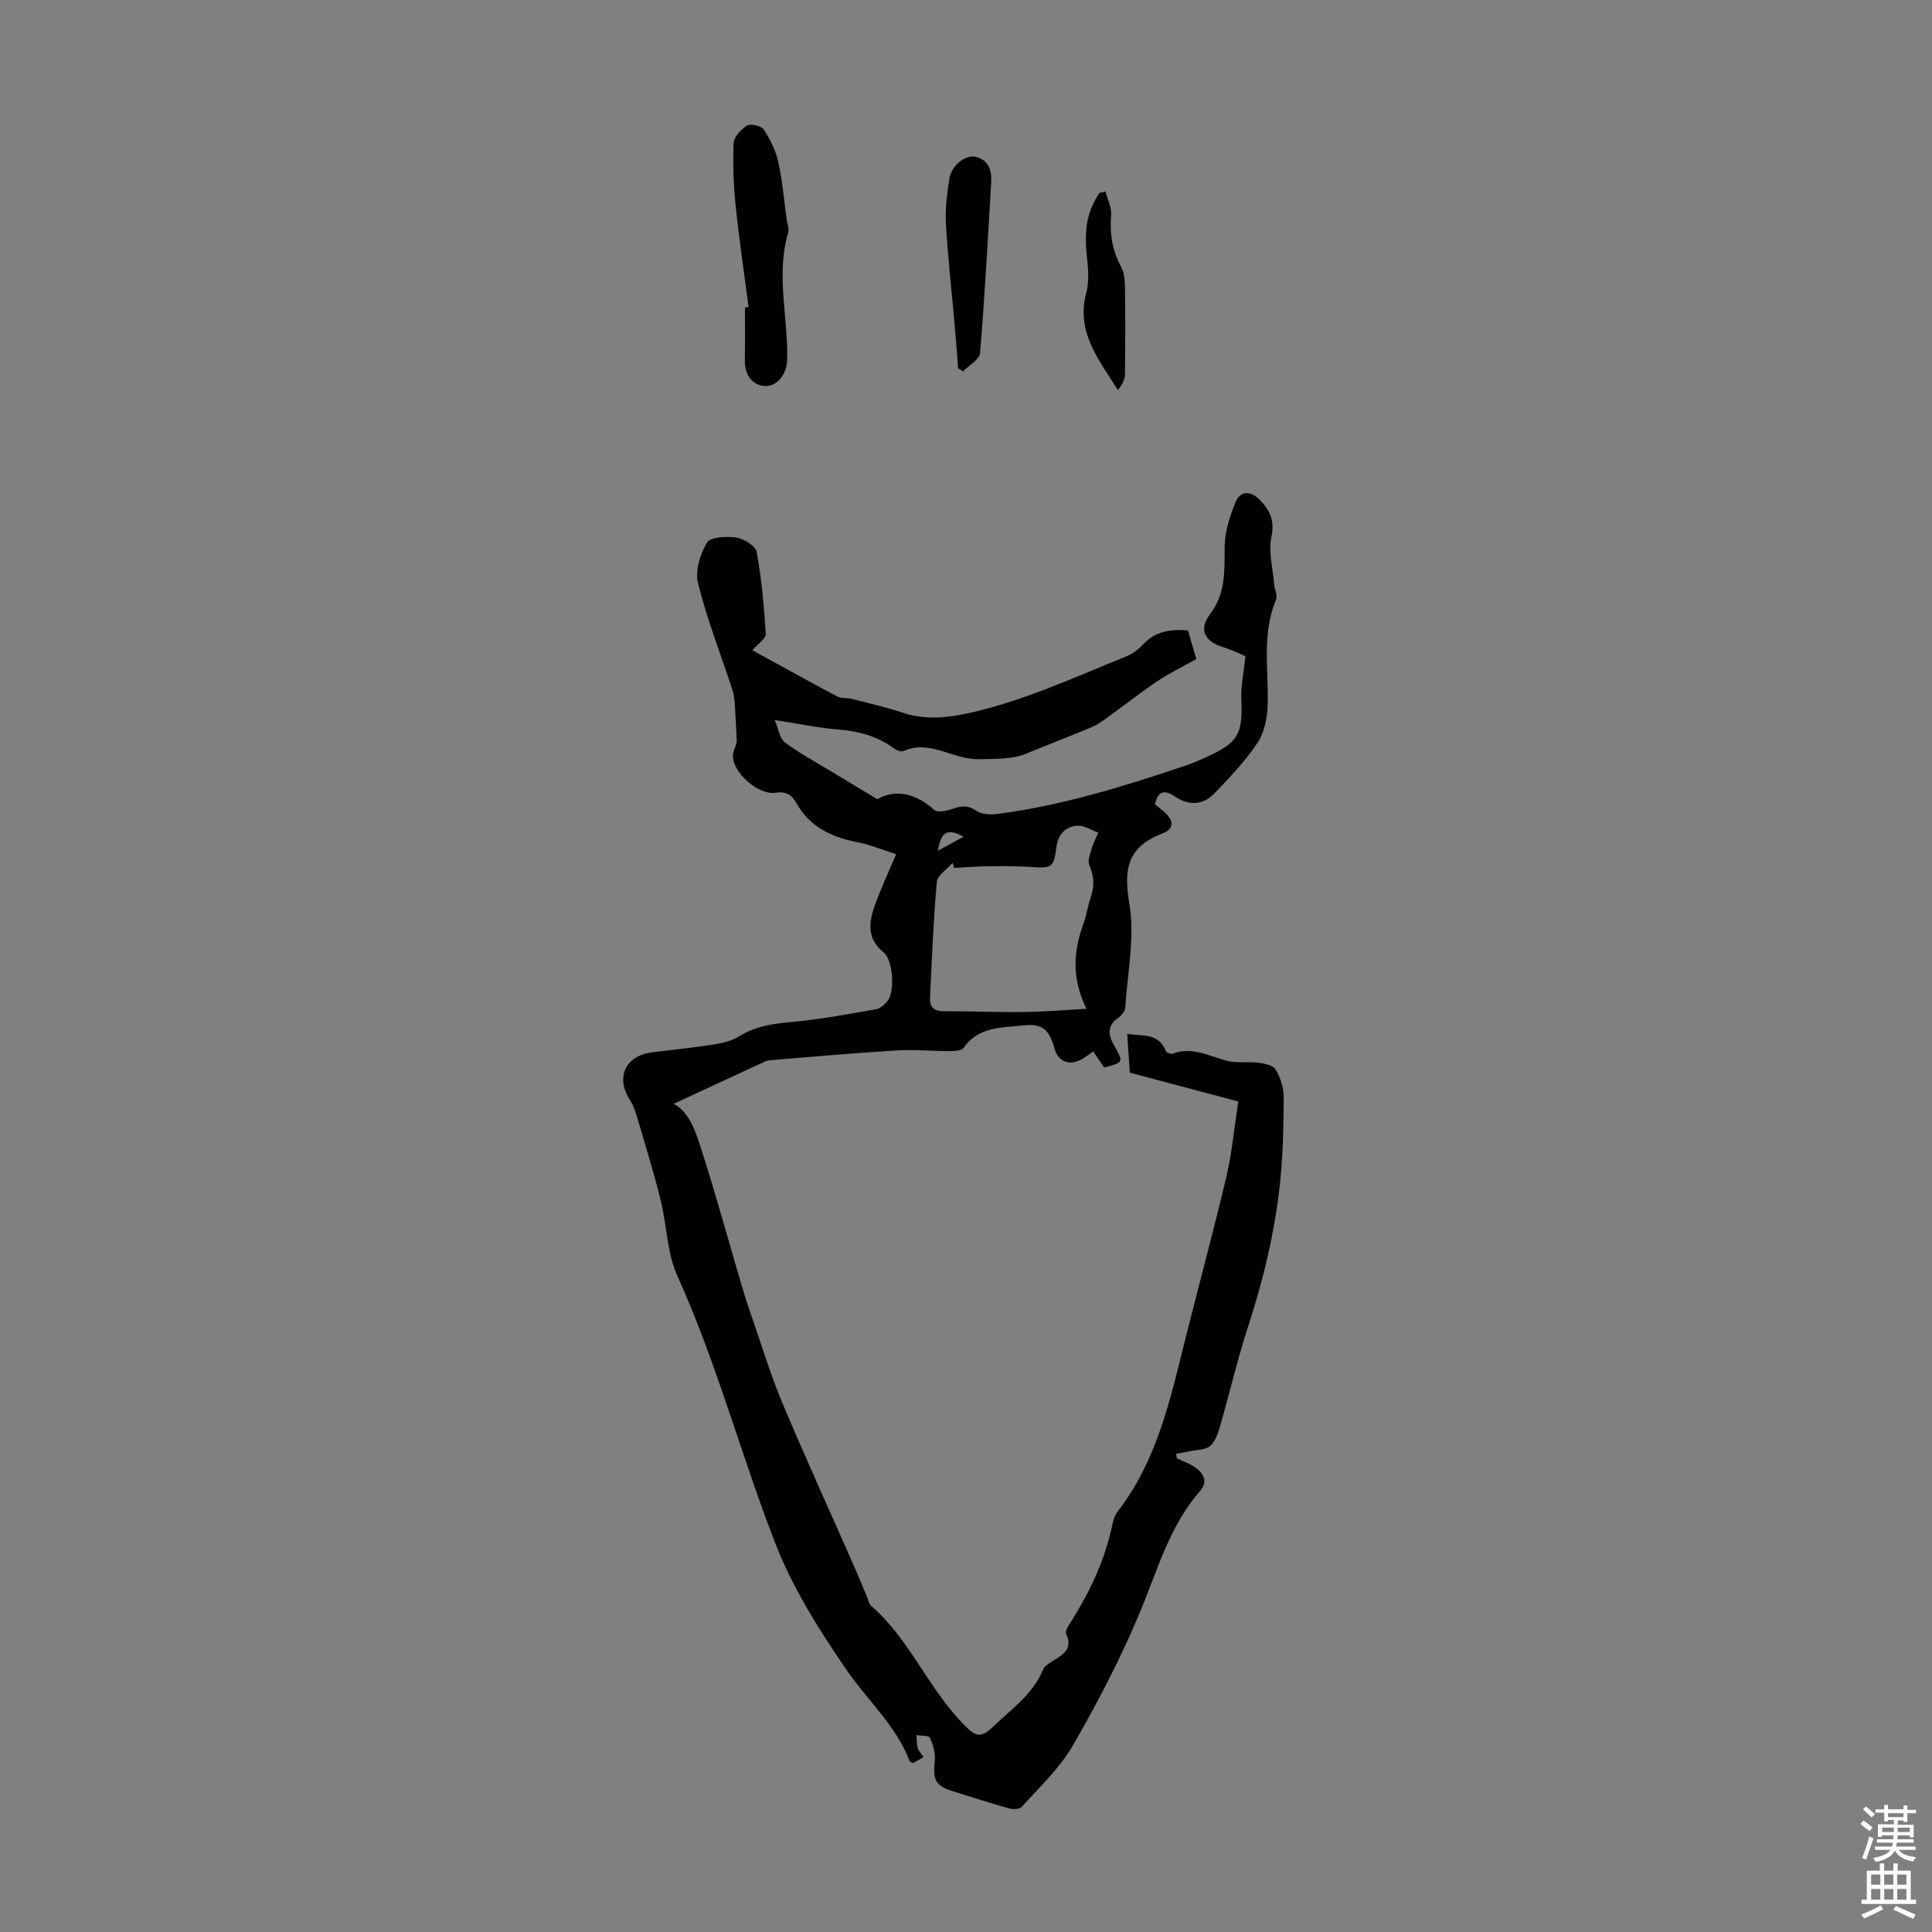 <svg enable-background="new 0 0 400 400" viewBox="0 0 400 400" xmlns="http://www.w3.org/2000/svg"><rect x="0" y="0" width="400" height="400" fill="#808080" stroke="none"/><g fill="#010102"><path d="m256.38 228.05c-8.17-2.17-15.5-4.12-22.47-5.97-.18-2.82-.35-5.36-.53-8.05 2.8.61 6.42-.43 8.01 3.6.13.32 1.03.66 1.39.53 4.09-1.56 7.61.56 11.35 1.49 2.06.51 4.33.1 6.47.38 1.25.17 3 .54 3.51 1.41.97 1.65 1.67 3.74 1.67 5.64-.03 6-.14 12.03-.78 17.99-1.09 10.16-3.48 20.06-6.66 29.79-2.15 6.58-3.7 13.35-5.62 20-.46 1.58-.98 3.41-2.1 4.45-.95.89-2.8.83-4.27 1.15-.95.21-1.91.35-2.86.53.06.31.11.63.17.94 1.28.62 2.68 1.08 3.82 1.89 1.72 1.22 2.64 2.96 1.02 4.82-6.45 7.37-8.9 16.61-12.57 25.36-3.96 9.44-8.73 18.6-13.86 27.47-2.69 4.66-6.84 8.48-10.47 12.57-.45.51-1.78.62-2.56.4-3.98-1.11-7.92-2.39-11.86-3.62-3.53-1.1-4.05-2.3-3.64-6.24.16-1.57-.35-3.33-1-4.8-.22-.49-1.82-.38-2.78-.55.06.89 0 1.8.23 2.65.16.61.69 1.12 1.22 1.92-.81.46-1.53.86-2.18 1.23-.33-.19-.63-.25-.69-.41-2.88-7.48-8.92-12.75-13.28-19.17-5.5-8.09-10.89-16.57-14.42-25.62-7.19-18.39-12.2-37.59-20.4-55.67-2.15-4.75-2.16-10.43-3.44-15.62-1.4-5.63-3.11-11.19-4.75-16.77-.41-1.38-.84-2.83-1.62-4.02-3.03-4.66-1-9.16 4.6-9.88 4.22-.54 8.45-.94 12.65-1.6 1.84-.29 3.8-.75 5.34-1.71 3.37-2.1 6.96-2.61 10.81-2.96 5.88-.53 11.72-1.62 17.54-2.64.94-.17 1.94-1.1 2.53-1.94 1.38-1.98.94-8.28-.9-9.77-3.77-3.04-3.06-6.63-1.69-10.33 1.2-3.23 2.66-6.36 4.22-10.07-2.92-.92-5.48-2.01-8.16-2.52-5.3-1.02-9.73-3.16-12.48-8.05-.93-1.66-2.08-2.5-4.32-2.15-3.55.55-8.88-4.18-8.83-7.66.02-1.2.96-2.39.77-3.51-.12-2.43-.21-4.86-.38-7.28-.07-.97-.2-1.97-.5-2.89-2.41-7.32-5.22-14.53-7.1-21.97-.65-2.57.41-6.07 1.83-8.46.72-1.2 4.08-1.36 6.11-1.06 1.57.23 3.96 1.72 4.19 2.98 1.02 5.59 1.54 11.29 1.88 16.97.06.99-1.66 2.08-2.77 3.38 5.89 3.22 11.72 6.46 17.62 9.59.83.44 1.98.22 2.95.47 3.51.9 7.06 1.7 10.49 2.85 4.78 1.6 9.47 1.08 14.21 0 11.15-2.54 21.49-7.35 32.02-11.59 1.3-.52 2.59-1.41 3.53-2.45 2.52-2.78 5.65-3.29 9.37-2.97.54 1.86 1.09 3.75 1.72 5.93-2.67 1.49-5.39 2.79-7.86 4.44-3.59 2.4-6.99 5.09-10.49 7.61-1.07.77-2.17 1.56-3.37 2.07-4.43 1.86-8.92 3.57-13.36 5.4-3.21 1.32-6.42 1.09-9.81 1.2-5.45.18-10.23-4.17-15.74-1.68-.51.23-1.53-.23-2.1-.65-3.47-2.54-7.37-3.49-11.6-3.83-3.97-.32-7.91-1.17-12.97-1.95.83 1.92 1.05 3.82 2.11 4.62 2.92 2.2 6.18 3.95 9.32 5.85 3.07 1.86 6.14 3.71 9.83 5.93 3.74-2.14 7.88-1.28 11.82 2.23.66.58 2.48.21 3.61-.18 1.78-.62 3.2-.94 4.98.3 1.1.76 2.93.9 4.36.71 13.36-1.72 26.16-5.68 38.87-9.96 1.48-.5 2.93-1.1 4.35-1.75 6.8-3.1 7.67-4.77 7.38-12.14-.11-2.72.5-5.48.85-8.83-1.13-.46-2.79-1.29-4.54-1.83-3.92-1.21-5.22-3.64-2.8-6.84 3.3-4.36 2.99-9.07 3.03-14.04.02-3.08 1.09-6.27 2.26-9.18.97-2.42 3.15-2.33 4.9-.58 2.1 2.1 3.27 4.28 2.53 7.73-.66 3.1.29 6.55.56 9.84.09 1.09.74 2.35.38 3.22-2.98 7.14-1.5 14.56-1.73 21.88-.08 2.64-.69 5.65-2.12 7.78-2.52 3.77-5.72 7.12-8.88 10.41-2.39 2.5-5.33 2.61-8.23.65-2.11-1.43-3.5-1.16-4.09 1.62.57.47 1.17.96 1.76 1.46 2.18 1.86 2.33 3.6-.21 4.58-7.06 2.72-8.13 7.09-6.88 14.39 1.2 6.99-.36 14.46-.83 21.71-.05.73-.78 1.62-1.45 2.08-2.49 1.71-2 3.73-.79 5.84 1.92 3.37 1.94 3.36-2.13 4.46-.69-1.02-1.41-2.1-2.25-3.34-.84.57-1.61 1.18-2.46 1.65-2.58 1.4-4.84.44-5.6-2.34-1.06-3.87-2.52-5.12-6.45-4.7-4.46.48-9.27.22-12.35 4.66-.41.58-1.81.65-2.76.66-3.69.01-7.4-.36-11.07-.14-8.77.53-17.52 1.31-26.27 2.03-.64.05-1.27.39-1.88.67-6.11 2.82-12.21 5.65-18.03 8.35 3.45 1.83 4.7 6.2 6.01 10.32 2.91 9.15 5.45 18.42 8.16 27.63.6 2.03 1.26 4.04 1.96 6.04 2.09 6 3.92 12.1 6.37 17.94 4.75 11.31 9.86 22.47 14.8 33.7.99 2.24 1.9 4.51 2.85 6.76.21.51.29 1.17.66 1.49 7.93 6.83 11.75 16.84 18.92 24.29 2.88 3 3.75 3.35 6.71.51 3.69-3.54 7.99-6.54 10.04-11.54.26-.65 1.04-1.14 1.67-1.57 2.06-1.41 4.7-2.37 3.1-5.85-.28-.6.6-1.84 1.13-2.68 3.89-6.19 6.95-12.72 8.45-19.94.2-.96.55-2 1.14-2.76 8.05-10.42 10.79-22.9 13.87-35.27 2.83-11.37 5.92-22.67 8.61-34.06 1.16-5.03 1.63-10.24 2.45-15.49zm-31.44-19.19c-3.11-6.31-2.71-11.9-.65-17.51.65-1.77.89-3.7 1.51-5.49.81-2.33.75-4.46-.27-6.76-.4-.9.18-2.31.5-3.44.33-1.13.9-2.19 1.37-3.28-1.48-.51-3-1.55-4.42-1.42-2.35.22-3.9 1.68-4.25 4.39-.56 4.34-.97 4.44-5.41 4.14-2.96-.2-5.93-.17-8.9-.14-2.29.03-4.57.22-6.85.34-.12-.35-.23-.69-.35-1.04-1.13 1.32-3.13 2.55-3.26 3.96-.72 8-1.03 16.04-1.41 24.07-.09 1.92.94 2.7 2.94 2.69 5.36-.03 10.73.23 16.1.16 4.18-.03 8.36-.39 13.35-.67zm-30.77-32.72c2.01-1.09 3.37-1.83 5.33-2.89-3.85-2.15-4.71-.48-5.33 2.89z"/><path d="m154.99 63.56c-.91-6.95-1.95-13.88-2.67-20.85-.44-4.32-.62-8.71-.43-13.04.06-1.31 1.53-2.92 2.79-3.67.77-.46 2.96.06 3.46.82 1.34 2.05 2.48 4.39 3.01 6.76.86 3.9 1.18 7.93 1.73 11.9.12.89.54 1.86.31 2.65-2.58 8.76-.01 17.55-.21 26.32-.07 3.27-2.41 6.05-5.35 5.37-2.38-.55-3.49-2.76-3.42-5.41.09-3.58.02-7.16.02-10.75.25-.03.51-.06.76-.1z"/><path d="m198.37 76.24c-.24-3.08-.47-6.17-.74-9.25-.61-6.89-1.39-13.78-1.79-20.68-.18-3.08.25-6.22.71-9.29.42-2.74 3.33-5.09 5.49-4.55 2.62.66 3.32 2.78 3.18 5.21-.7 11.81-1.33 23.63-2.31 35.41-.11 1.36-2.3 2.54-3.53 3.81-.33-.22-.67-.44-1.01-.66z"/><path d="m228.87 39.64c.42 1.64 1.31 3.32 1.18 4.92-.31 3.8.21 7.27 2.04 10.63.6 1.11.8 2.55.82 3.84.08 6.14.08 12.28 0 18.42-.02 1.11-.56 2.21-1.46 3.31-3.95-6.29-8.74-12.03-6.54-20.18.61-2.27.39-4.85.14-7.25-.62-5.92-.04-9.45 2.57-13.37.41-.11.83-.22 1.25-.32z"/></g><path d="m385.2 377.6.6-.7c.6.4 1.3.9 1.9 1.5l-.6.7c-.8-.5-1.4-1-1.9-1.5zm.3 7.1c.6-1.4 1.1-2.9 1.5-4.5.3.1.6.3.9.4-.5 1.4-1 2.9-1.5 4.4zm.2-10.1.6-.6c.7.5 1.3 1.1 1.9 1.6l-.7.7c-.6-.6-1.2-1.2-1.8-1.7zm8.4-.8h.8v.9h1.8v.7h-1.8v1.8h-.8v-.3h-1.2v.9h3.3v2.6h-.8v-.4h-2.5c0 .3 0 .6-.1.8h3.4v.7h-3.5c0 .3-.1.6-.1.8h4v.7h-3.5c.7.9 1.9 1.3 3.6 1.5-.2.2-.4.5-.6.9-1.9-.3-3.2-1.1-3.8-2.3-.5 1.1-1.8 2-3.9 2.4-.2-.3-.4-.5-.6-.8 1.9-.4 3.1-.9 3.6-1.7h-3.2v-.7h3.5c.1-.2.1-.5.2-.8h-3.3v-.7h3.4c0-.2 0-.5 0-.8h-2.4v.3h-.8v-2.6h3.3v-.9h-1.2v.3h-.8v-1.8h-1.8v-.7h1.8v-.9h.8v.9h3.2zm-4.4 5.5h2.4c0-.3 0-.6 0-.9h-2.4zm1.2-3.1h3.2v-.8h-3.2zm4.4 2.2h-2.4v.9h2.5v-.9z" fill="#fcfbfa"/><path d="m389.2 385.8h.9v1.5h1.9v-1.5h.9v1.5h2.7v6h1.1v.9h-11.3v-.9h1.1v-6h2.7zm.2 8.7.5.8c-1.2.6-2.5 1.3-4 1.9-.2-.3-.3-.6-.6-.8 1.6-.6 3-1.3 4.1-1.9zm-2-4.3h1.9v-2.1h-1.9zm0 3.1h1.9v-2.2h-1.9zm2.7-3.1h1.9v-2.1h-1.9zm0 3.1h1.9v-2.2h-1.9zm2.4 1.3c1.4.6 2.7 1.2 4.1 1.8l-.5.9c-1.5-.7-2.8-1.4-4.1-1.9zm2.2-6.5h-1.9v2.1h1.9zm-1.9 5.2h1.9v-2.2h-1.9z" fill="#fcfbfa"/></svg>